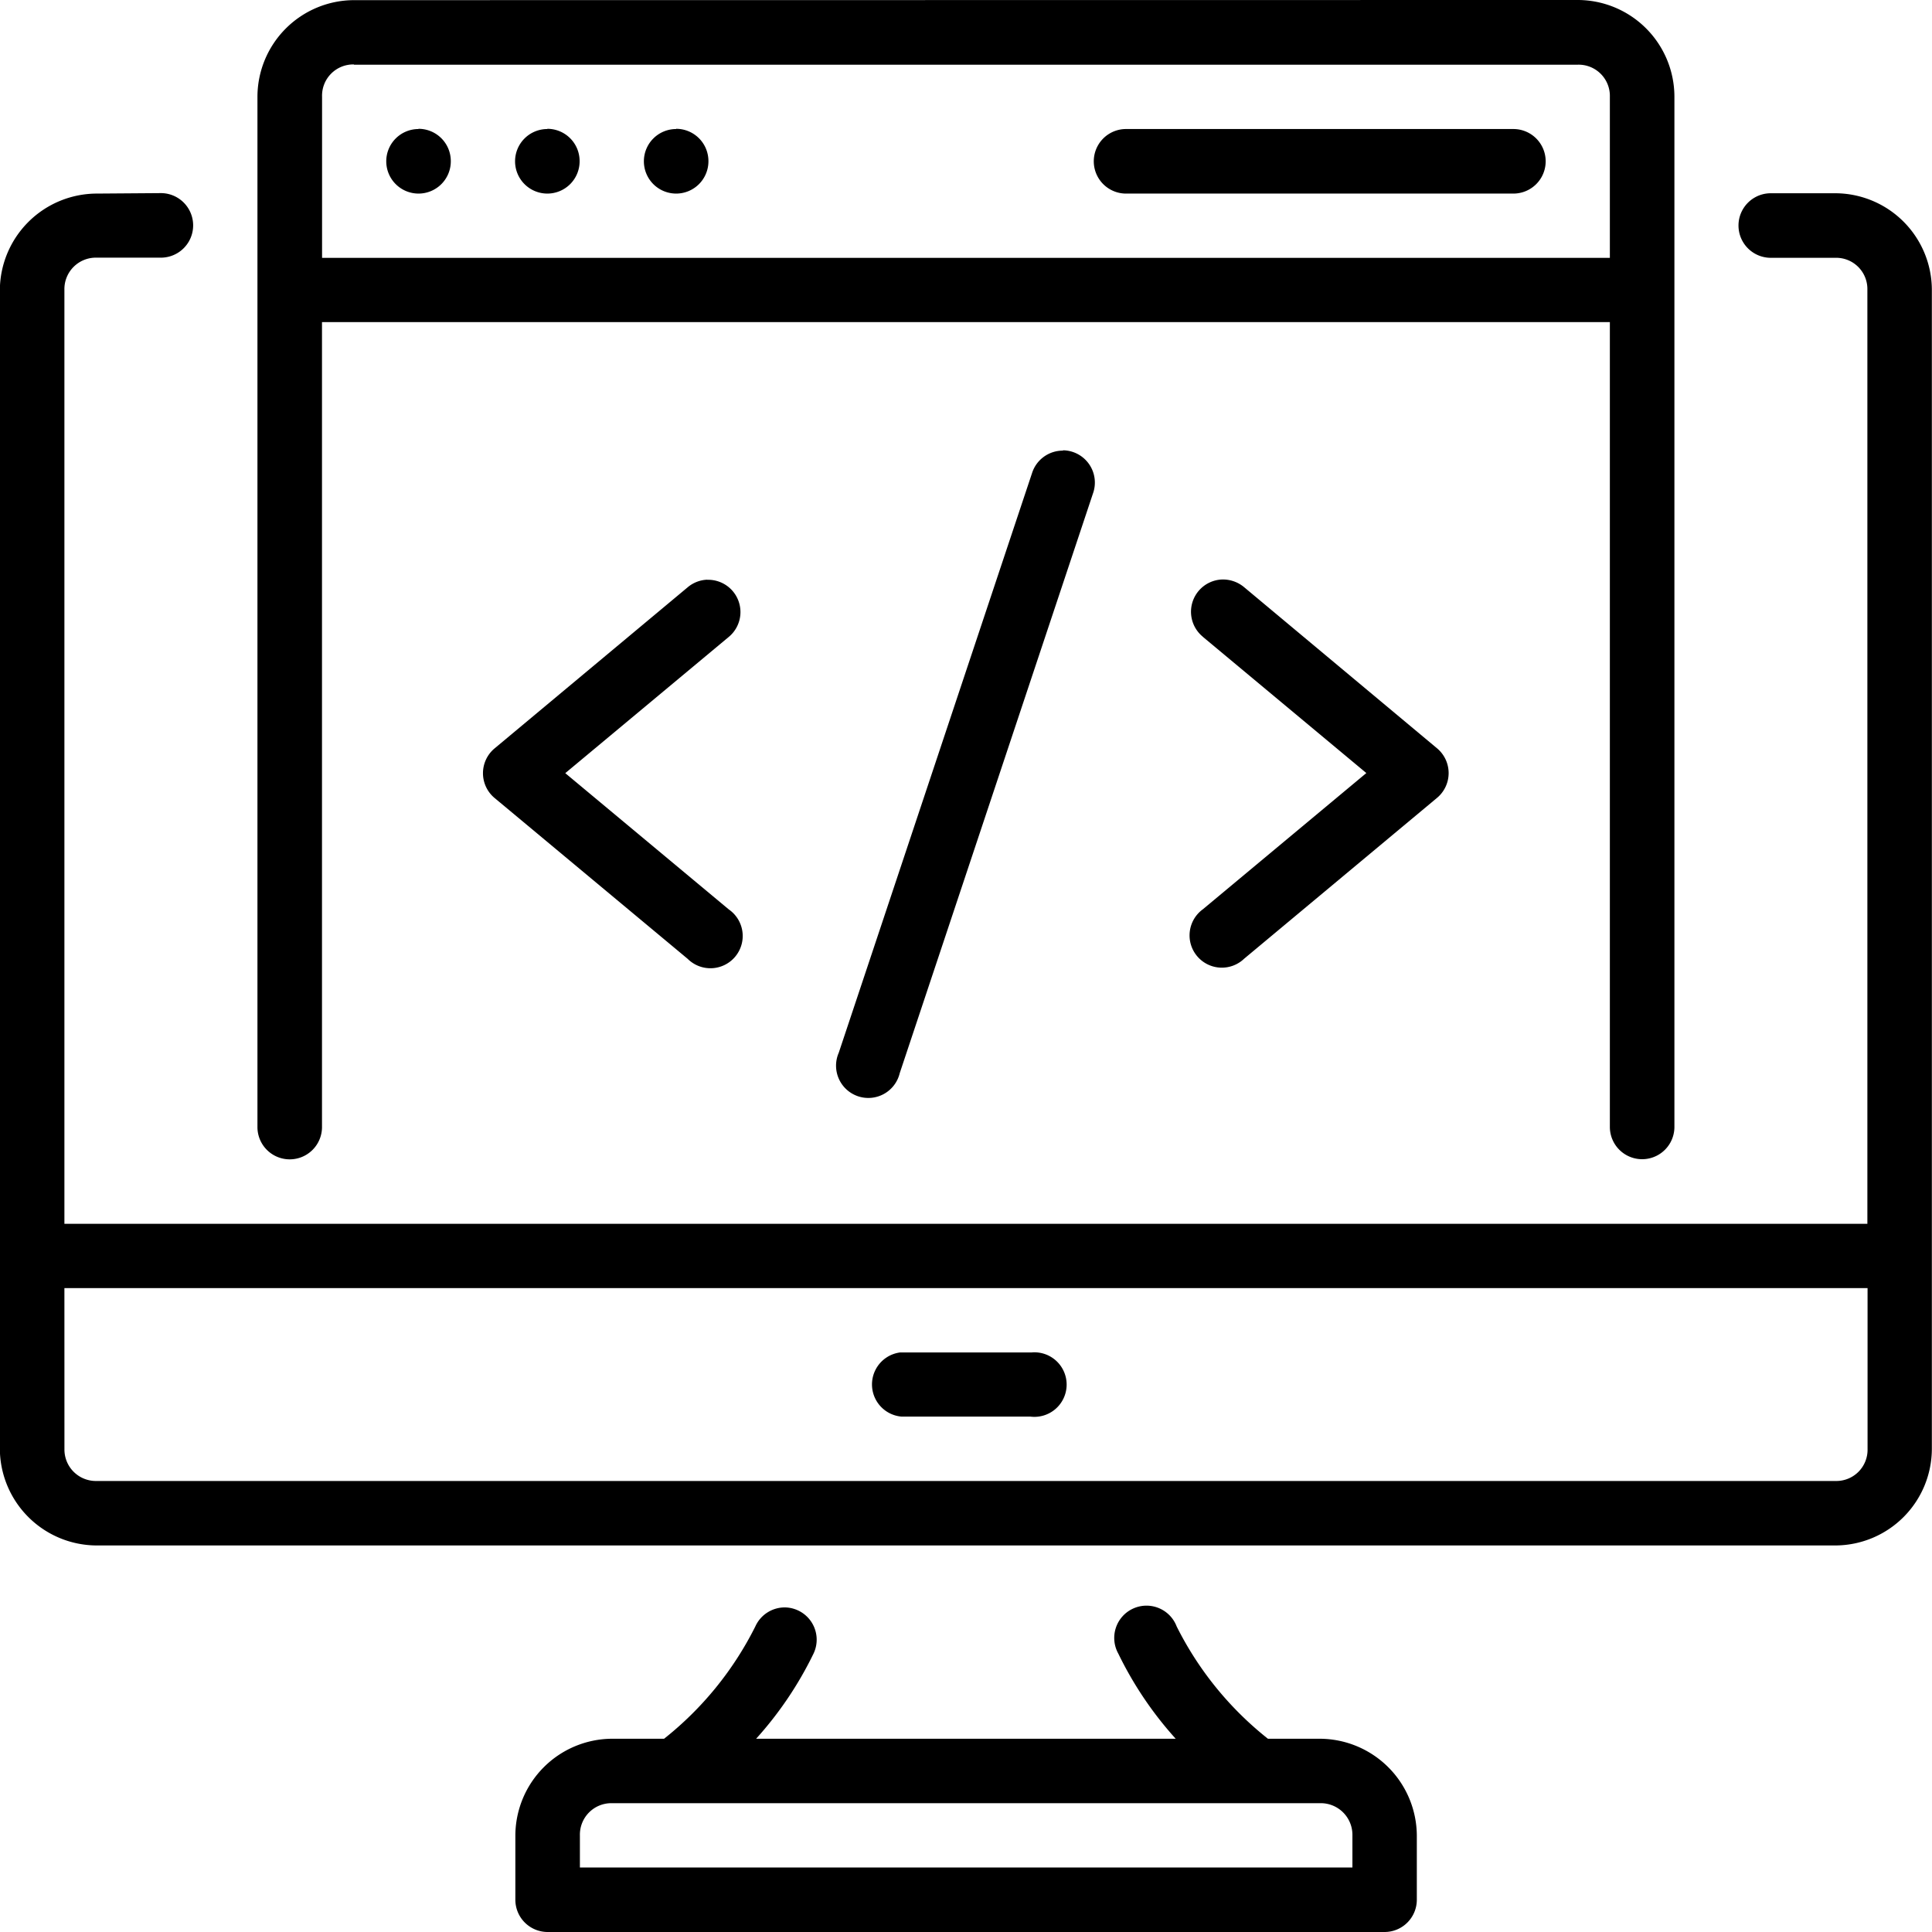 <svg xmlns="http://www.w3.org/2000/svg" width="53.875" height="53.875" viewBox="0 0 53.875 53.875">
  <g id="layer1" transform="translate(-0.529 -280.596)">
    <path id="path13423" d="M10.4,280.6a2.7,2.7,0,0,0-2.692,2.692v28.733a.9.9,0,0,0,1.8,0V289.578H45.421v22.443a.9.9,0,1,0,1.8,0V283.288a2.7,2.7,0,0,0-2.69-2.692Zm0,1.8H44.527a.871.871,0,0,1,.894.894v4.493H9.51v-4.493A.871.871,0,0,1,10.4,282.393Zm1.8,1.794a.9.9,0,1,0,.9.9A.9.9,0,0,0,12.2,284.188Zm3.592,0a.9.9,0,1,0,.9.9A.9.9,0,0,0,15.794,284.188Zm3.592,0a.9.9,0,1,0,.9.9A.9.9,0,0,0,19.385,284.188Zm12.525,0a.9.9,0,0,0,.042,1.8H42.731a.9.9,0,0,0,0-1.8Zm-28.684,1.8a2.708,2.708,0,0,0-2.7,2.69V321a2.709,2.709,0,0,0,2.7,2.692H51.712A2.7,2.7,0,0,0,54.4,321V288.675a2.7,2.7,0,0,0-2.692-2.69h-1.8a.9.9,0,1,0,0,1.8h1.8a.871.871,0,0,1,.894.894v26.043H2.325V288.675a.877.877,0,0,1,.9-.894H5.015a.9.9,0,1,0,0-1.8Zm26.945,7.168a.9.9,0,0,0-.863.63l-5.389,16.161a.9.9,0,1,0,1.7.57l5.389-16.166A.9.9,0,0,0,30.171,293.153Zm3.9,5.191,4.56,3.8-4.56,3.8a.9.9,0,1,0,1.152,1.378l5.382-4.488a.9.9,0,0,0,0-1.378l-5.382-4.495a.92.92,0,0,0-.623-.214.9.9,0,0,0-.53,1.594Zm-13.814-1.592a.9.9,0,0,0-.551.212l-5.387,4.495a.9.9,0,0,0,0,1.378l5.387,4.488a.9.9,0,1,0,1.147-1.378l-4.56-3.8,4.56-3.8a.9.9,0,0,0-.6-1.592ZM2.325,316.516H52.607V321a.871.871,0,0,1-.894.894H3.226a.877.877,0,0,1-.9-.894Zm26.987,1.794-3.685,0a.9.9,0,0,0,.042,1.789h3.593a.9.9,0,1,0,.049-1.791Zm-6.882,7.11a.9.9,0,0,0-.838.53,9.3,9.3,0,0,1-2.545,3.132H17.59a2.709,2.709,0,0,0-2.69,2.7v1.789a.9.9,0,0,0,.894.9H39.138a.9.9,0,0,0,.9-.9v-1.789a2.715,2.715,0,0,0-2.7-2.7H35.886a9.3,9.3,0,0,1-2.545-3.132.9.9,0,1,0-1.627.759,10.147,10.147,0,0,0,1.6,2.373h-11.7a10.149,10.149,0,0,0,1.6-2.373A.9.9,0,0,0,22.43,325.42Zm-4.84,5.459H37.342a.883.883,0,0,1,.9.9v.894H16.7v-.894a.877.877,0,0,1,.894-.9Z" transform="translate(0 0)"/>
  </g>
</svg>
